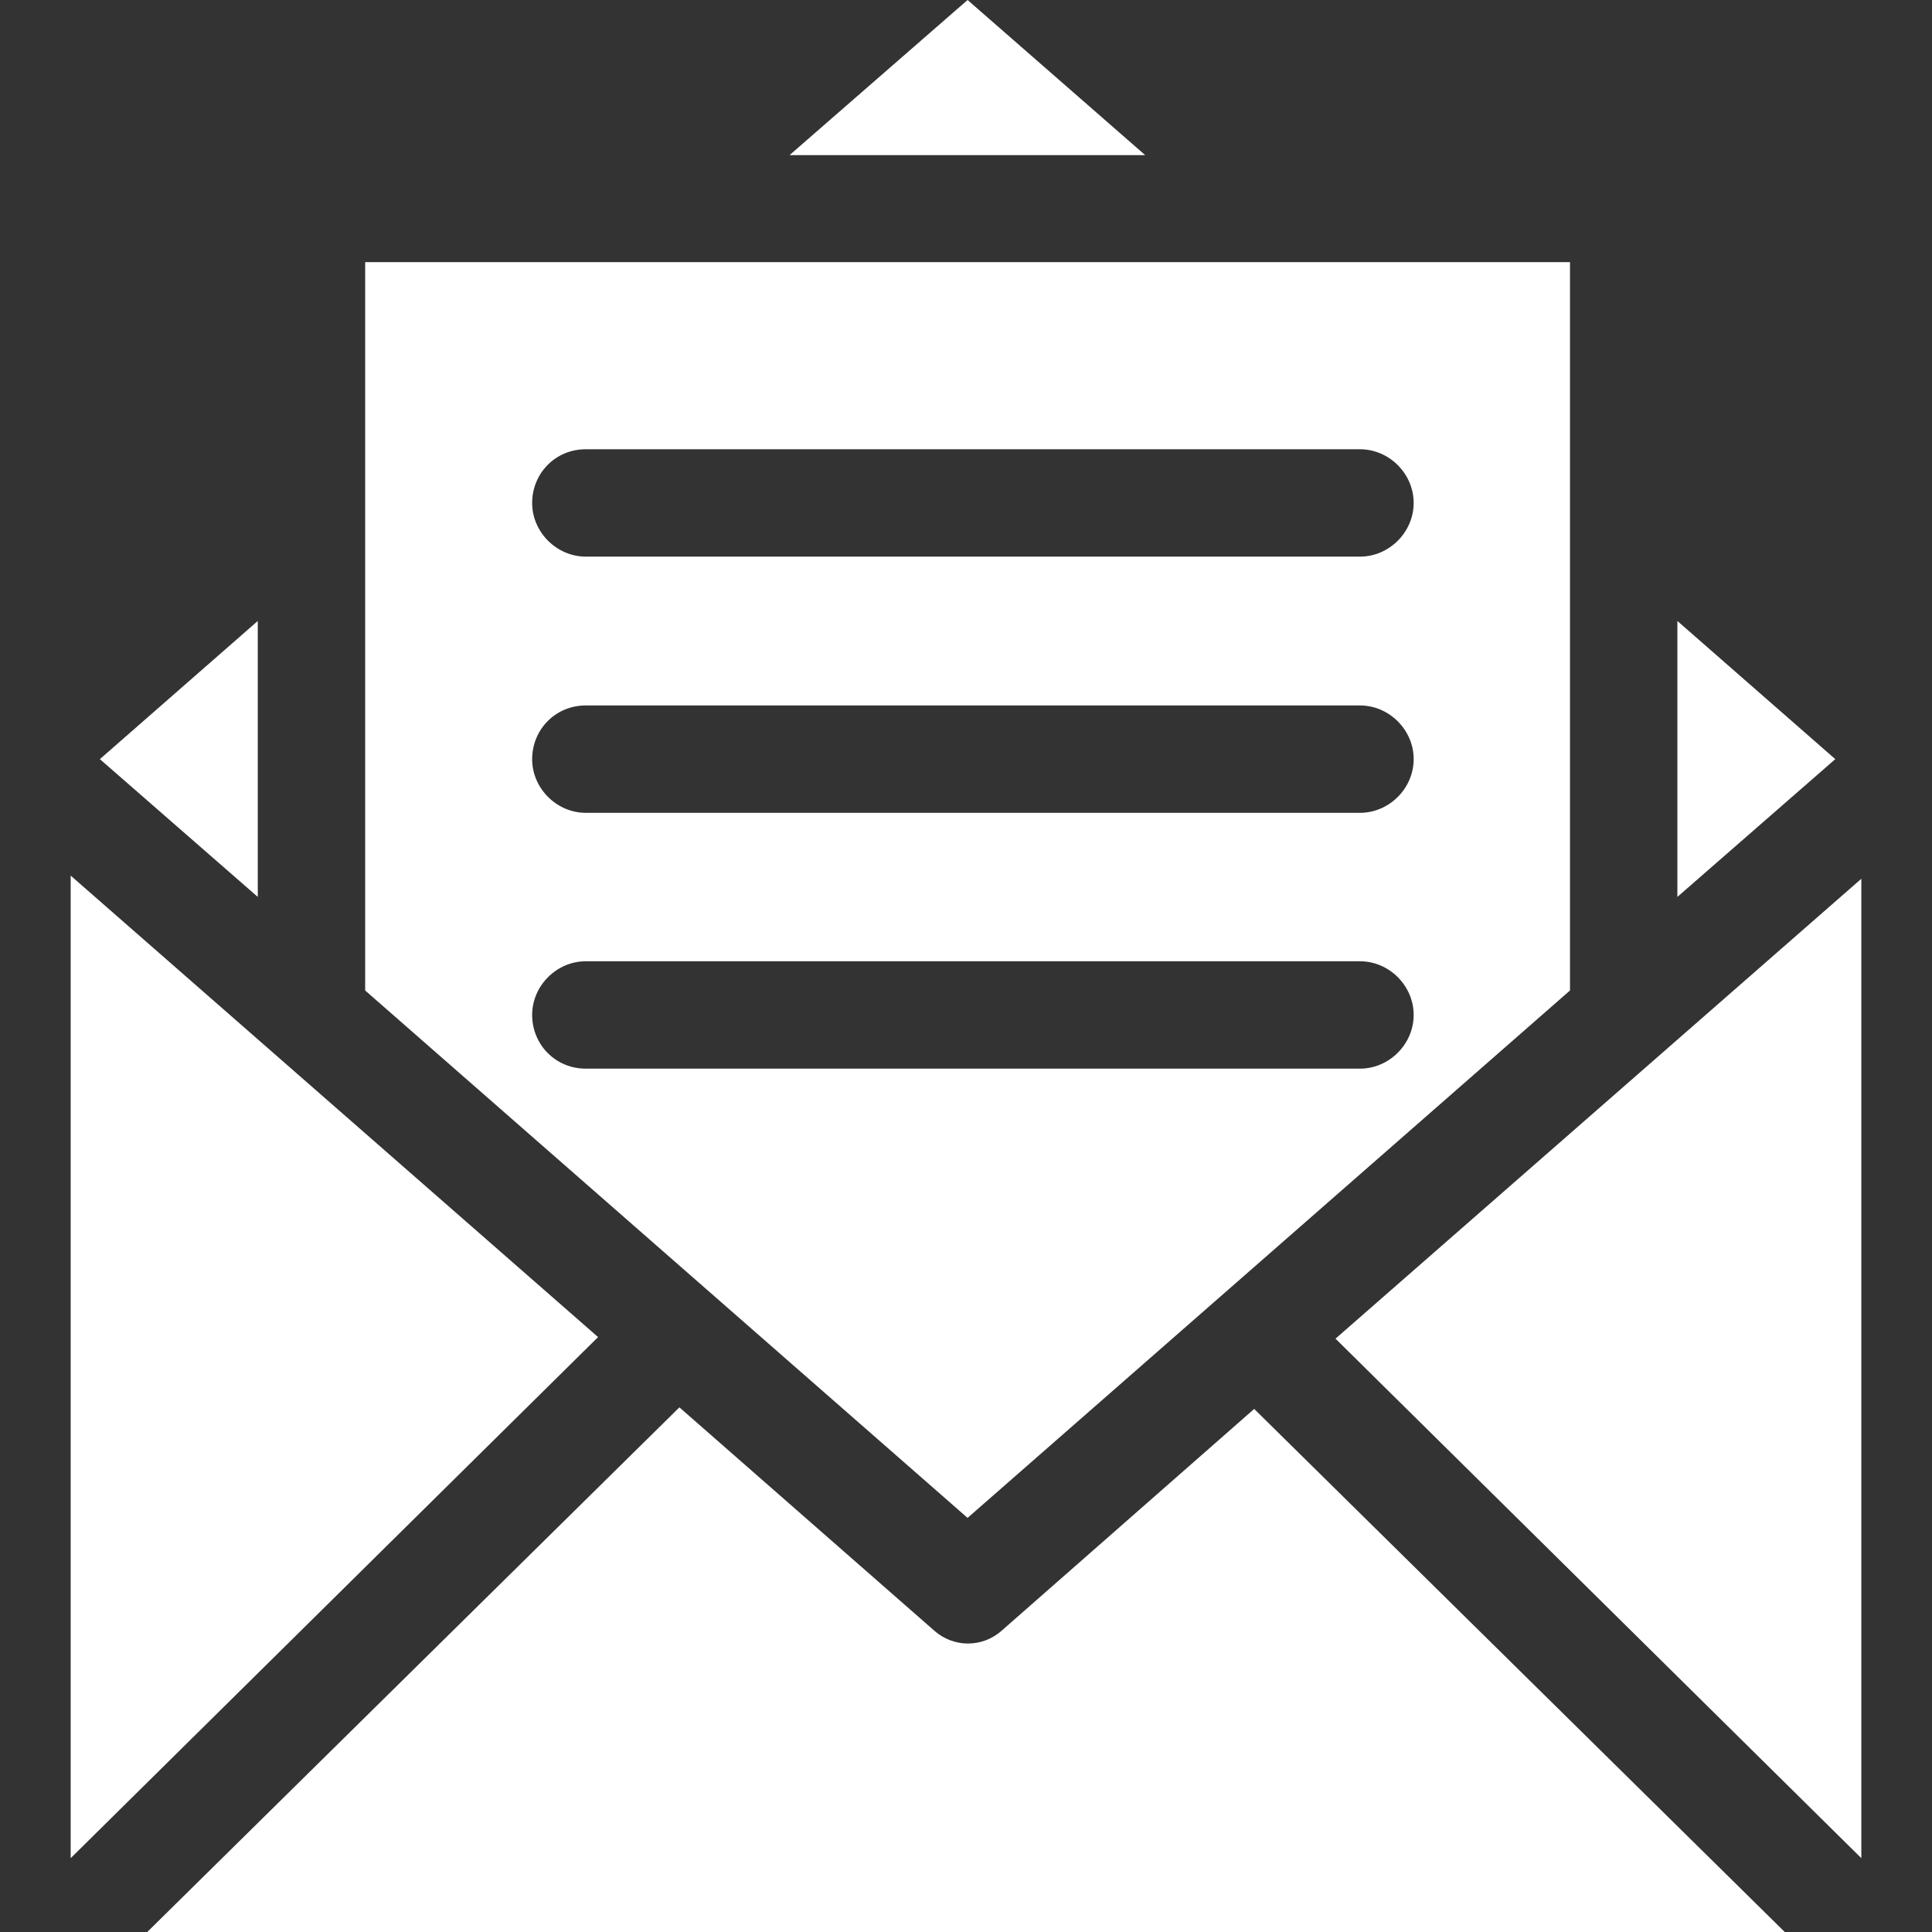 <?xml version="1.0" encoding="iso-8859-1"?>
<svg xmlns="http://www.w3.org/2000/svg" xmlns:xlink="http://www.w3.org/1999/xlink" version="1.1" id="Capa_1" x="0px" y="0px" viewBox="0 0 489.4 489.4" style="enable-background:new 0 0 489.4 489.4;" xml:space="preserve" width="512px" height="512px">
<rect x="0" y="0" width="489.4" height="489.4" fill="#333333" stroke="none"/>
<g>
	<polygon points="65.3,157.3 25.3,192.3 65.3,227.2   " fill="#FFFFFF"/>
	<path d="M397.7,250.9V66.4H92.5v184.5l152.6,133.6L397.7,250.9z M148.4,113.8h196.1c7.4,0,13.6,6.2,13.6,13.6s-6.2,13.6-13.6,13.6    H148.4c-7.4,0-13.6-6.2-13.6-13.6C134.8,120,140.6,113.8,148.4,113.8z M148.4,178.7h196.1c7.4,0,13.6,6.2,13.6,13.6    c0,7.4-6.2,13.6-13.6,13.6H148.4c-7.4,0-13.6-6.2-13.6-13.6C134.8,184.9,140.6,178.7,148.4,178.7z M134.8,257.1    c0-7.4,6.2-13.6,13.6-13.6h196.1c7.4,0,13.6,6.2,13.6,13.6c0,7.4-6.2,13.6-13.6,13.6H148.4C140.6,270.7,134.8,264.5,134.8,257.1z" fill="#FFFFFF"/>
	<polygon points="424.9,157.3 424.9,227.2 464.9,192.3   " fill="#FFFFFF"/>
	<polygon points="17.9,221.8 17.9,470.7 151.5,338.7   " fill="#FFFFFF"/>
	<path d="M317.7,356.9l-64,56.2c-4.9,4.3-12.1,4.3-17,0l-64.6-56.6L37.3,489.4h414.8L317.7,356.9z" fill="#FFFFFF"/>
	<polygon points="245.1,0 200,39.3 290.1,39.3   " fill="#FFFFFF"/>
	<polygon points="338.3,339.1 471.5,470.7 471.5,222.6   " fill="#FFFFFF"/>
</g>
</svg>
